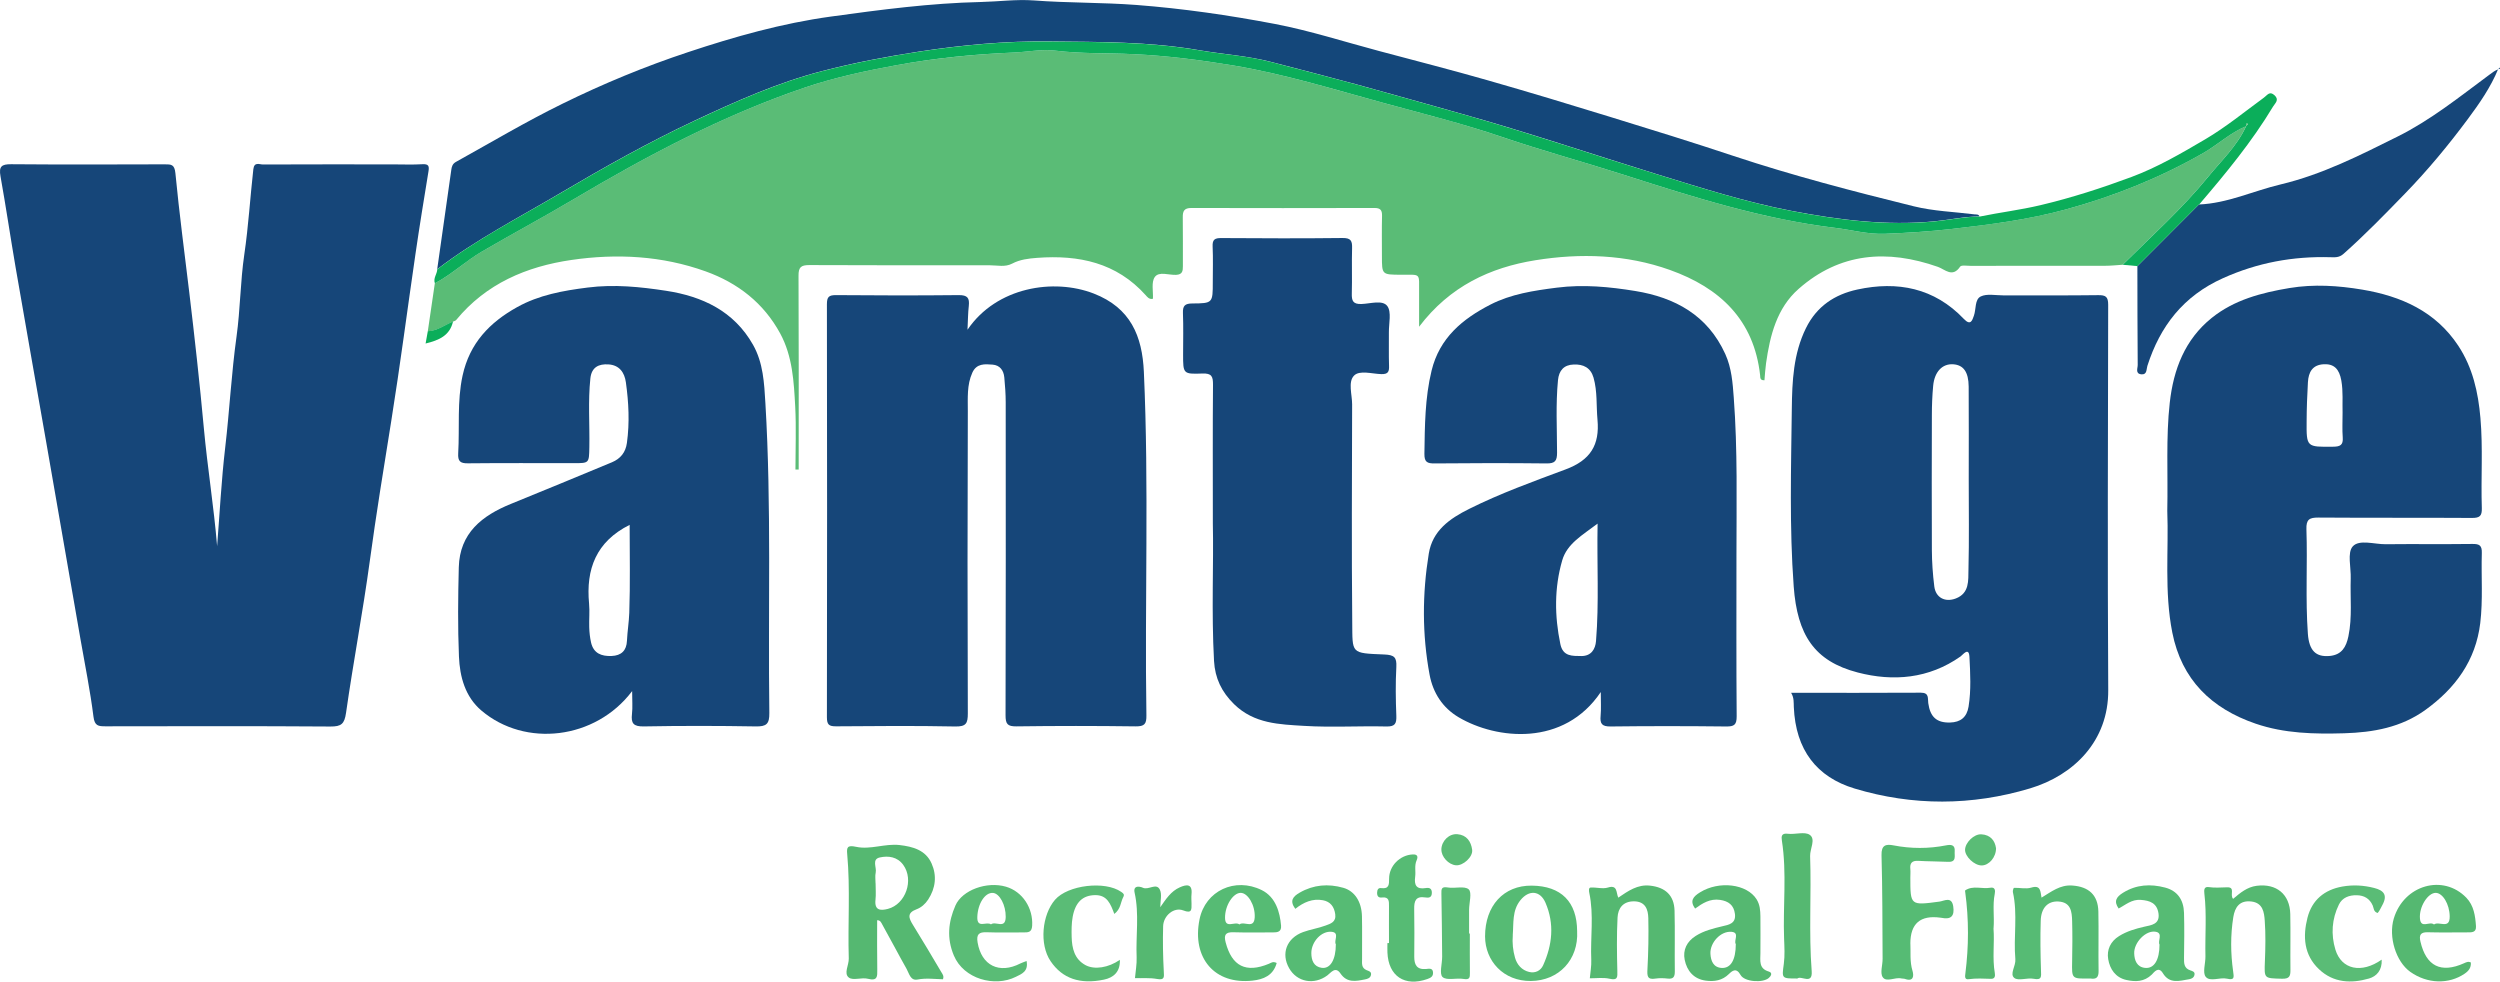 <?xml version="1.0" encoding="UTF-8"?>
<svg id="Capa_1" data-name="Capa 1" xmlns="http://www.w3.org/2000/svg" viewBox="0 0 463.23 181.89">
  <defs>
    <style>
      .cls-1 {
        fill: #0bae5a;
      }

      .cls-2 {
        fill: #14477a;
      }

      .cls-3 {
        fill: #55b871;
      }

      .cls-4 {
        fill: #5abc76;
      }

      .cls-5 {
        fill: #164679;
      }

      .cls-6 {
        fill: #56bb74;
      }
    </style>
  </defs>
  <path class="cls-4" d="M79.27,61.37c.43-2.96.86-5.92,1.3-8.88,3.12-1.63,5.68-4.1,8.7-5.87,5.61-3.28,11.35-6.35,16.94-9.66,13.72-8.14,27.76-15.6,42.92-20.74,5.55-1.88,11.29-3.1,17-4.15,7.16-1.31,14.45-2.02,21.75-2.34,2.55-.11,5.15-.66,7.64-.35,4.81.6,9.64.43,14.45.65,6.23.29,12.38,1.08,18.49,2.09,9.57,1.59,18.86,4.5,28.21,7.04,7.25,1.97,14.54,3.79,21.67,6.23,7.44,2.54,15.05,4.6,22.53,7,12.87,4.13,25.75,8.21,39.23,9.84,3.03.37,5.99,1.21,9.13,1.09,4.17-.16,8.3-.42,12.45-.9,7.11-.82,14.17-1.73,21.09-3.61,8.93-2.44,17.41-5.85,25.48-10.46,2.72-1.55,5-3.76,7.92-4.96h0c-1.65,3.65-4.57,6.37-7.04,9.39-4.79,5.88-10.44,10.96-15.82,16.28-1.09.07-2.19.19-3.28.19-8.31.02-16.61,0-24.92.01-.66,0-1.69-.18-1.91.15-1.42,2.11-2.81.5-4.12.04-9.36-3.29-18.17-2.66-25.82,4.09-4.02,3.54-5.29,8.61-6.02,13.75-.15,1.06-.21,2.13-.3,3.17-.87.04-.76-.54-.8-.91-1.14-10.31-7.48-16.23-16.72-19.53-8.1-2.89-16.58-3.14-24.92-1.8-8.35,1.34-15.86,4.81-21.55,12.32,0-2.4.01-4.29,0-6.18-.03-3.89.46-3.43-3.36-3.45-3.53-.02-3.53,0-3.53-3.44,0-2.5-.04-5,.02-7.5.02-1.03-.31-1.43-1.38-1.43-11.32.03-22.64.03-33.96,0-1.32,0-1.6.58-1.58,1.74.05,3.01,0,6.03.02,9.04,0,.88-.07,1.55-1.25,1.61-1.36.07-3.18-.7-3.96.41-.67.95-.27,2.65-.34,4.02-.7.18-1.07-.36-1.34-.66-5.42-6.04-12.39-7.49-20.09-6.92-1.62.12-3.2.3-4.66,1.07-1.32.69-2.71.31-4.09.31-11.17-.01-22.35.02-33.52-.04-1.54,0-1.98.43-1.97,1.97.06,11.47.03,22.94.03,34.4v1.52c-.2,0-.4,0-.6,0,0-3.87.16-7.75-.04-11.61-.25-4.65-.49-9.37-2.78-13.6-3.07-5.65-7.84-9.36-13.81-11.51-8.09-2.91-16.47-3.34-24.87-2.12-8.33,1.21-15.83,4.39-21.37,11.13-.12.15-.37.19-.56.29-1.54.64-2.91,1.72-4.67,1.8Z"/>
  <path class="cls-5" d="M40.23,101.2c.48-6.09.79-12.21,1.5-18.28.8-6.85,1.15-13.74,2.1-20.57.7-5.04.7-10.19,1.44-15.22.77-5.24,1.08-10.51,1.67-15.76.16-1.44,1.13-.89,1.78-.89,8.01-.04,16.02-.02,24.03-.02,1.84,0,3.68.08,5.51-.03,1.17-.07,1.3.35,1.13,1.35-.83,5.07-1.66,10.15-2.4,15.24-1.51,10.32-2.84,20.67-4.49,30.97-1.39,8.65-2.8,17.29-3.98,25.97-1.28,9.4-3.06,18.73-4.4,28.12-.3,2.07-.87,2.55-2.9,2.54-13.89-.1-27.78-.06-41.67-.04-1.3,0-2.02-.05-2.23-1.78-.6-4.8-1.57-9.55-2.4-14.32-2.13-12.27-4.26-24.53-6.4-36.8-1.87-10.7-3.77-21.39-5.62-32.09-.97-5.64-1.8-11.31-2.81-16.94-.32-1.8.19-2.23,1.97-2.22,9.48.08,18.96.05,28.44.02,1.2,0,1.84-.02,2,1.64.71,7.38,1.69,14.73,2.57,22.09,1,8.37,1.93,16.75,2.7,25.14.67,7.29,1.85,14.53,2.46,21.89Z"/>
  <path class="cls-5" d="M331.88,128.37c8.2,0,16.12.03,24.05-.02,1.57,0,1.24,1.06,1.36,1.93.36,2.6,1.58,3.66,4.03,3.6,1.97-.05,3.12-.99,3.44-2.95.49-3.07.32-6.16.16-9.23-.1-1.89-1.22-.37-1.65-.06-5.87,4.13-12.47,4.68-19.04,2.97-8.08-2.1-11.21-6.99-11.87-15.94-.81-10.99-.48-21.99-.35-32.98.06-5.02.28-10.13,2.61-14.87,2.01-4.09,5.35-6.26,9.52-7.17,7.47-1.62,14.28-.3,19.75,5.45,1.28,1.35,1.57.2,1.86-.61.43-1.21.13-3.01,1.27-3.56,1.14-.55,2.73-.2,4.12-.2,5.88-.01,11.76.04,17.64-.04,1.39-.02,1.85.29,1.85,1.78-.05,23.81-.13,47.62.01,71.42.06,9.41-6.38,15.76-14.48,18.19-10.79,3.24-21.75,3.28-32.52.03-7.02-2.12-10.92-7.15-11.26-15.1-.04-.84.07-1.69-.49-2.62ZM364.79,88.84c0-5.73.03-11.46-.01-17.2-.02-2.74-.98-4.01-2.86-4.14-2.01-.14-3.48,1.37-3.72,3.99-.17,1.82-.24,3.65-.24,5.48-.02,8.3-.04,16.61,0,24.91.01,2.26.17,4.54.45,6.78.26,2.1,2.02,2.99,3.99,2.23,2.56-.99,2.29-3.35,2.34-5.32.14-5.58.05-11.17.05-16.75Z"/>
  <path class="cls-5" d="M179.29,61.07c5.37-7.89,15.95-9.56,23.37-6.68,6.82,2.65,8.99,7.86,9.29,14.52.96,21.2.14,42.42.47,63.62.03,1.63-.35,2.08-2.02,2.06-7.35-.1-14.7-.1-22.05,0-1.68.02-2.03-.44-2.03-2.06.06-19.33.04-38.66.03-57.99,0-1.54-.12-3.08-.26-4.61-.12-1.3-.81-2.26-2.17-2.37-1.44-.11-2.96-.25-3.75,1.48-1.04,2.29-.83,4.75-.84,7.13-.07,18.67-.07,37.34,0,56.01,0,1.84-.3,2.47-2.34,2.43-7.35-.15-14.7-.09-22.05-.03-1.34.01-1.72-.3-1.72-1.69.05-25.5.04-51.01,0-76.51,0-1.37.35-1.71,1.71-1.7,7.57.07,15.14.08,22.71,0,1.63-.02,2.03.53,1.87,2-.15,1.3-.15,2.61-.24,4.4Z"/>
  <path class="cls-5" d="M117.11,128.08c-6.78,8.96-19.79,10.48-27.92,3.57-3-2.55-4-6.26-4.15-10-.23-5.5-.17-11.01-.03-16.52.16-6.37,4.32-9.6,9.7-11.78,6.24-2.53,12.45-5.11,18.67-7.69,1.58-.66,2.54-1.82,2.78-3.59.52-3.76.33-7.5-.19-11.23-.25-1.81-1.2-3.19-3.22-3.32-1.82-.12-3.14.52-3.36,2.59-.45,4.25-.11,8.5-.19,12.76-.06,2.95-.01,2.95-2.87,2.95-6.54,0-13.08-.04-19.62.03-1.46.02-1.89-.4-1.81-1.85.28-4.8-.23-9.59.81-14.4,1.31-6.03,5.04-9.87,10.11-12.69,4.04-2.25,8.48-3.05,13.07-3.63,4.94-.63,9.74-.13,14.53.6,6.71,1.03,12.57,3.75,16.11,10.01,1.89,3.34,2.07,7.09,2.29,10.8,1.14,19.13.48,38.28.73,57.42.03,2.05-.55,2.53-2.53,2.49-6.9-.12-13.81-.13-20.72,0-1.92.04-2.41-.56-2.2-2.32.14-1.21.03-2.44.03-4.2ZM116.67,97.25c-6.23,3.12-8.12,8.22-7.52,14.59.14,1.46-.02,2.94.03,4.4.03.94.13,1.9.34,2.82.46,2,1.91,2.56,3.79,2.49,1.83-.07,2.78-1.01,2.86-2.81.08-1.74.37-3.47.43-5.18.19-5.41.07-10.83.07-16.31Z"/>
  <path class="cls-5" d="M296.63,128.2c-6.83,10.21-19.34,8.85-26.36,4.7-2.96-1.75-4.75-4.51-5.38-7.89-1.39-7.46-1.36-14.96-.15-22.42.69-4.27,3.86-6.49,7.47-8.29,5.79-2.89,11.87-5.08,17.9-7.33,4.57-1.7,6.32-4.51,5.89-9.2-.24-2.6,0-5.23-.73-7.79-.54-1.87-1.9-2.51-3.68-2.44-1.83.06-2.74,1.13-2.91,2.91-.43,4.47-.18,8.95-.17,13.43,0,1.52-.38,2.01-1.96,1.99-6.91-.08-13.82-.07-20.73,0-1.35.01-1.91-.23-1.89-1.78.08-5.18.09-10.32,1.33-15.42,1.48-6.08,5.74-9.57,10.88-12.22,3.83-1.97,8.03-2.6,12.32-3.15,4.95-.63,9.76-.16,14.55.62,7.33,1.2,13.39,4.46,16.67,11.68,1.18,2.61,1.37,5.36,1.57,8.06.73,9.74.5,19.51.5,29.28,0,9.92-.04,19.85.04,29.77.01,1.59-.45,1.92-1.96,1.9-7.13-.08-14.26-.09-21.39,0-1.63.02-2-.51-1.86-1.99.12-1.31.03-2.64.03-4.41ZM296.02,97.02c-2.82,2.15-5.66,3.71-6.56,6.83-1.47,5.1-1.42,10.29-.34,15.49.48,2.33,2.22,2.2,3.89,2.22,1.82.01,2.6-1.26,2.72-2.78.58-7.08.15-14.16.29-21.75Z"/>
  <path class="cls-5" d="M401.58,94.68c.15-7.02-.27-13.56.46-20.07.69-6.17,2.8-11.7,7.77-15.7,4.18-3.36,9.22-4.67,14.42-5.54,4.52-.75,9.01-.45,13.45.29,7.22,1.21,13.61,4.02,17.83,10.42,2.66,4.04,3.68,8.6,4.09,13.34.49,5.57.08,11.16.26,16.73.05,1.45-.39,1.83-1.83,1.82-9.48-.06-18.96,0-28.44-.07-1.68-.01-2.29.35-2.23,2.16.22,6.45-.2,12.92.27,19.38.23,3.11,1.47,4.36,4.09,4.1,2.2-.23,3.01-1.67,3.42-3.64.74-3.55.31-7.13.43-10.7.07-2.05-.67-4.78.37-5.95,1.2-1.35,4-.39,6.09-.41,5.36-.06,10.73.02,16.09-.05,1.32-.02,1.78.29,1.74,1.69-.13,4.33.23,8.67-.29,12.98-.84,6.93-4.6,12.06-10.16,16.08-4.52,3.26-9.68,4.17-15.05,4.33-5.54.16-11.07.05-16.41-1.78-8.22-2.82-13.71-8.16-15.44-16.88-1.51-7.61-.65-15.34-.93-22.52ZM434.06,76.42c-.06-1.8.13-3.86-.23-5.9-.38-2.18-1.38-3.12-3.25-3.03-2.13.11-2.83,1.49-2.94,3.32-.14,2.41-.23,4.83-.24,7.25-.04,4.81-.01,4.77,4.91,4.71,1.29-.01,1.89-.29,1.78-1.71-.11-1.46-.03-2.94-.03-4.65Z"/>
  <path class="cls-5" d="M224.73,96.94c0-9.74-.04-17.68.03-25.62.01-1.54-.21-2.18-1.98-2.11-3.56.14-3.56.02-3.56-3.5,0-2.57.07-5.15-.03-7.71-.05-1.34.36-1.76,1.73-1.77,3.8-.02,3.8-.09,3.8-3.95,0-2.2.07-4.41-.03-6.61-.06-1.28.4-1.57,1.61-1.56,7.49.05,14.99.08,22.48-.01,1.57-.02,1.79.57,1.75,1.9-.08,2.79.03,5.59-.05,8.38-.04,1.34.21,2,1.78,1.95,1.64-.05,3.9-.81,4.79.37.82,1.09.28,3.23.3,4.91.02,2.06-.04,4.12.03,6.17.04,1.08-.17,1.57-1.41,1.54-1.74-.04-4.06-.79-5.09.29-1.13,1.17-.34,3.5-.34,5.32-.03,13.45-.11,26.89.02,40.34.06,5.88-.34,5.74,5.94,6,1.87.08,2.32.53,2.23,2.32-.16,3-.12,6.03,0,9.03.05,1.46-.23,2.03-1.87,1.99-5.07-.12-10.15.2-15.2-.11-4.57-.28-9.26-.38-12.98-4.01-2.34-2.29-3.55-4.84-3.73-8.02-.5-9.1-.05-18.21-.22-25.5Z"/>
  <path class="cls-2" d="M81.01,49.89c.87-6.16,1.73-12.33,2.62-18.48.08-.55.22-1.06.85-1.41,6.56-3.64,13.01-7.48,19.76-10.79,7.55-3.71,15.29-6.91,23.26-9.55,8.64-2.87,17.38-5.34,26.45-6.59,9.23-1.27,18.44-2.49,27.78-2.7,3.26-.07,6.57-.53,9.82-.29,6.34.48,12.7.36,19.04.84,8.6.66,17.15,1.9,25.6,3.51,6.53,1.25,12.9,3.31,19.34,5.02,6.7,1.79,13.43,3.51,20.1,5.42,7.59,2.17,15.15,4.45,22.69,6.78,7.65,2.35,15.3,4.72,22.9,7.25,10.99,3.65,22.19,6.56,33.41,9.33,3.65.9,7.48,1.02,11.24,1.49.35.04.75-.06.92.39-2.79,0-5.51.62-8.27.89-8.97.88-17.89-.26-26.62-1.94-8.43-1.62-16.69-4.25-24.91-6.79-12.08-3.73-24.05-7.79-36.23-11.2-6.47-1.81-12.92-3.66-19.4-5.43-5.27-1.44-10.57-2.79-15.85-4.17-4.39-1.14-8.92-1.41-13.36-2.18-9.19-1.59-18.52-1.52-27.78-1.62-7.99-.09-16.01.65-23.99,1.87-6.07.93-12.08,2.08-17.99,3.61-8.28,2.14-16.09,5.63-23.81,9.26-8.46,3.98-16.62,8.56-24.66,13.31-7.72,4.57-15.75,8.67-22.91,14.16Z"/>
  <path class="cls-5" d="M407.44,37.89c5.3-.21,10.09-2.52,15.15-3.72,7.68-1.83,14.67-5.38,21.67-8.87,6.18-3.08,11.53-7.4,17.04-11.48.53-.39,1.02-.78,1.64-.99l-.04-.05c-1.4,3.4-3.49,6.41-5.66,9.32-3.59,4.83-7.43,9.47-11.64,13.8-3.7,3.81-7.4,7.62-11.38,11.15-.8.71-1.58.63-2.42.61-6.93-.2-13.51,1.01-19.91,3.89-7.31,3.29-11.63,8.85-14,16.25-.2.62-.03,1.67-1.12,1.56-1.17-.12-.66-1.13-.67-1.74-.05-6.1-.05-12.2-.06-18.3,3.8-3.81,7.59-7.61,11.39-11.42Z"/>
  <path class="cls-1" d="M407.44,37.89c-3.8,3.81-7.59,7.61-11.39,11.42-.91-.08-1.82-.16-2.73-.25,5.38-5.33,11.03-10.41,15.82-16.28,2.46-3.02,5.38-5.74,7.04-9.38.12-.14.23-.28.35-.42-.08-.05-.16-.09-.23-.14-.04.18-.08.37-.12.55-2.92,1.2-5.2,3.4-7.92,4.96-8.06,4.61-16.55,8.02-25.48,10.46-6.92,1.89-13.99,2.8-21.09,3.61-4.15.48-8.28.73-12.45.9-3.14.12-6.1-.72-9.13-1.09-13.48-1.63-26.36-5.71-39.23-9.84-7.49-2.4-15.09-4.46-22.53-7-7.13-2.43-14.42-4.25-21.67-6.23-9.35-2.54-18.64-5.45-28.21-7.04-6.1-1.01-12.26-1.8-18.49-2.09-4.81-.23-9.64-.05-14.45-.65-2.49-.31-5.09.24-7.64.35-7.3.31-14.59,1.02-21.75,2.34-5.71,1.05-11.45,2.27-17,4.15-15.17,5.15-29.2,12.6-42.92,20.74-5.59,3.32-11.33,6.38-16.94,9.66-3.02,1.77-5.58,4.23-8.7,5.87-.35-.95.41-1.71.44-2.59,7.15-5.5,15.18-9.6,22.91-14.16,8.04-4.75,16.2-9.33,24.66-13.31,7.72-3.63,15.53-7.12,23.81-9.26,5.92-1.53,11.92-2.68,17.99-3.61,7.98-1.22,16-1.96,23.99-1.87,9.26.11,18.59.03,27.78,1.62,4.45.77,8.98,1.03,13.36,2.18,5.29,1.38,10.58,2.73,15.85,4.17,6.48,1.77,12.94,3.62,19.4,5.43,12.17,3.42,24.15,7.48,36.23,11.2,8.23,2.54,16.48,5.16,24.91,6.79,8.73,1.68,17.65,2.82,26.62,1.94,2.75-.27,5.48-.88,8.27-.89,3.75-.77,7.56-1.23,11.3-2.12,5.73-1.36,11.31-3.16,16.82-5.21,4.84-1.8,9.3-4.41,13.72-7.01,3.8-2.24,7.25-5.07,10.83-7.69.65-.47,1.06-1.3,1.99-.44.92.86.1,1.45-.28,2.08-3.93,6.54-8.77,12.4-13.72,18.18Z"/>
  <path class="cls-3" d="M174.73,181.45c-1.55-.03-3.12-.26-4.72.05-1.32.26-1.55-1.13-2.02-1.96-1.54-2.72-2.97-5.49-4.5-8.21-.18-.32-.34-.83-.96-.82,0,3.06-.03,6.11.02,9.15.02,1.25.06,2.16-1.73,1.7-1.14-.3-2.75.37-3.53-.22-1.01-.76.02-2.31-.02-3.54-.2-6.44.3-12.9-.29-19.34-.12-1.27.03-1.7,1.66-1.35,2.63.57,5.33-.64,8.04-.33,2.48.29,4.83.93,5.93,3.4,1.01,2.26.76,4.57-.63,6.7-.54.83-1.29,1.48-2.15,1.8-1.81.67-1.46,1.62-.68,2.88,1.8,2.89,3.53,5.84,5.27,8.77.22.37.53.72.3,1.31ZM162.24,163.66c0,1.03.09,2.06-.02,3.08-.21,1.98.95,2.02,2.3,1.67,3.3-.86,4.87-5.37,2.84-8.16-1.09-1.5-2.77-1.72-4.34-1.37-1.53.34-.55,1.84-.76,2.8-.14.63-.03,1.32-.03,1.98Z"/>
  <path class="cls-3" d="M413.78,166.55c1.32-1.12,2.6-2.19,4.36-2.42,3.66-.47,6.15,1.56,6.23,5.24.07,3.45-.01,6.9.03,10.35.01,1.14-.17,1.67-1.57,1.63-3.35-.09-3.29.01-3.16-3.27.1-2.49.15-5-.03-7.48-.11-1.54-.33-3.3-2.47-3.56-2.18-.26-3.06,1.04-3.36,2.91-.53,3.33-.5,6.69-.03,10.02.16,1.14.28,1.69-1.14,1.37-1.33-.3-3.15.64-3.94-.35-.62-.77-.02-2.49-.05-3.79-.09-3.88.26-7.77-.2-11.64-.07-.62-.07-1.32.8-1.19,1.18.19,2.32.04,3.48.04,1.49-.01.39,1.41,1.04,2.13Z"/>
  <path class="cls-3" d="M299.85,166.33c1.85-1.25,3.57-2.48,5.88-2.23,2.84.31,4.47,1.79,4.55,4.64.1,3.74,0,7.48.05,11.23.01,1.02-.26,1.48-1.35,1.35-.72-.08-1.48-.11-2.2,0-1.56.27-1.59-.48-1.52-1.75.17-3.14.23-6.3.16-9.45-.04-1.59-.53-3.08-2.63-3.11-2.04-.02-2.98,1.26-3.07,2.99-.17,3.29-.12,6.59-.04,9.89.03,1.16.09,1.82-1.46,1.46-1.16-.26-2.42-.07-3.64-.08.1-1.13.32-2.27.27-3.39-.18-4.15.51-8.33-.37-12.45-.07-.35-.13-.94.23-.97,1.07-.08,2.24.3,3.21,0,1.84-.58,1.51.95,1.93,1.86Z"/>
  <path class="cls-6" d="M378.27,166.33c1.85-1.12,3.46-2.41,5.69-2.25,3.07.21,4.78,1.75,4.85,4.81.08,3.67-.02,7.34.04,11.01.02,1.18-.39,1.59-1.51,1.41-.07-.01-.15,0-.22,0-3.27.05-3.23.05-3.17-3.17.05-2.49.07-4.99,0-7.49-.05-1.72-.21-3.49-2.58-3.61-1.91-.09-3.17,1.17-3.24,3.56-.1,3.08-.05,6.16.05,9.24.04,1.11.18,1.82-1.38,1.52-1.18-.23-2.81.44-3.56-.15-.92-.73.3-2.21.19-3.47-.37-4.14.47-8.32-.46-12.45-.05-.24.12-.77.2-.78,1.07-.04,2.22.26,3.2-.04,1.79-.55,1.69.72,1.91,1.86Z"/>
  <path class="cls-6" d="M353.98,174.85c.08,1.57-.14,3.31.39,5.04.27.9.22,2.08-1.41,1.49-.2-.07-.44-.02-.65-.08-1.18-.29-2.76.78-3.46-.24-.53-.78,0-2.26-.02-3.43-.04-6.39-.02-12.77-.2-19.16-.05-1.9.81-2.1,2.21-1.83,3.25.63,6.49.64,9.75,0,.83-.16,1.7-.18,1.6,1.09-.07.87.39,2.05-1.25,1.96-1.83-.09-3.67-.07-5.49-.18-1.17-.07-1.6.41-1.48,1.53.05.51,0,1.03,0,1.54,0,5.23,0,5.2,5.4,4.48.88-.12,2.26-1.03,2.55.9.26,1.73-.38,2.48-2.15,2.11-.07-.01-.14-.02-.22-.03q-5.58-.77-5.58,4.8Z"/>
  <path class="cls-6" d="M292.23,172.55c.28,5.26-3.37,9.17-8.57,9.22-5.07.05-8.48-3.7-8.49-8.27,0-5.67,3.44-9.46,8.66-9.4,5.45.06,8.38,3.01,8.4,8.45ZM280.31,173.3c-.12,1.41.03,2.81.41,4.15.37,1.3,1.25,2.32,2.63,2.65,1.13.27,2.14-.25,2.58-1.24,1.71-3.78,2.12-7.68.44-11.58-.98-2.28-3.06-2.45-4.65-.48-1.56,1.93-1.24,4.27-1.42,6.5Z"/>
  <path class="cls-6" d="M240,168.39c-1.12-1.51-.38-2.3.82-2.99,2.57-1.48,5.29-1.69,8.08-.9,2.12.6,3.4,2.59,3.46,5.27.06,2.64,0,5.28.02,7.93,0,.79-.16,1.64.83,2.06.37.16.93.25.83.85-.1.61-.62.77-1.14.87-1.67.33-3.31.68-4.52-1.1-.94-1.39-1.74-.17-2.43.35-2.45,1.83-5.63,1.26-7.09-1.34-1.53-2.7-.46-5.56,2.58-6.68,1.36-.5,2.83-.71,4.19-1.22.9-.33,1.98-.64,1.78-2.09-.2-1.42-.91-2.33-2.27-2.59-1.92-.37-3.59.37-5.12,1.58ZM247.52,174.96c-.42-.63.75-2.13-.74-2.3-1.94-.23-3.81,1.88-3.8,3.94,0,1.33.45,2.53,1.92,2.73,1.6.22,2.62-1.5,2.62-4.37Z"/>
  <path class="cls-6" d="M392.56,168.33c-.93-1.33-.43-2.13.82-2.91,2.48-1.54,5.11-1.67,7.8-.96,2.24.59,3.43,2.22,3.5,4.69.08,2.78.04,5.57,0,8.36-.01,1.01,0,1.9,1.17,2.29.37.13.92.25.76.87-.12.48-.5.69-.97.77-1.78.3-3.63.93-4.88-1.12-.83-1.37-1.67-.11-2.05.26-1.42,1.36-3.02,1.37-4.71,1-2.03-.45-3.06-2.02-3.37-3.86-.29-1.73.42-3.28,2.01-4.27,1.44-.9,3.03-1.36,4.68-1.74,1.28-.29,2.92-.43,2.63-2.47-.28-1.9-1.58-2.38-3.29-2.5-1.69-.13-2.83.94-4.11,1.61ZM400.14,175.02c-.38-.66.71-2.11-.69-2.37-1.84-.35-4.07,2-4,4,.04,1.3.49,2.52,1.99,2.69,1.69.19,2.7-1.44,2.7-4.32Z"/>
  <path class="cls-3" d="M314.1,168.37c-1.05-1.44-.37-2.24.89-3.02,3.55-2.21,8.7-1.57,10.49,1.28.63,1.02.69,2.07.71,3.15.03,2.28,0,4.56,0,6.84,0,1.36-.35,2.84,1.55,3.4.77.23.4.85,0,1.19-1.11.96-4.51.74-5.23-.56-.79-1.42-1.55-.76-2.15-.18-1.24,1.22-2.68,1.44-4.26,1.24-2.27-.29-3.52-1.82-3.94-3.86-.37-1.83.39-3.4,2.07-4.45,1.52-.95,3.2-1.36,4.91-1.77,1.15-.27,2.56-.48,2.33-2.29-.21-1.65-1.2-2.37-2.77-2.6-1.85-.27-3.25.63-4.62,1.62ZM321.63,174.93c-.44-.61.78-2.13-.78-2.27-2.03-.19-4.05,2.04-3.92,4.09.08,1.28.53,2.51,2.08,2.6,1.69.09,2.61-1.48,2.62-4.41Z"/>
  <path class="cls-4" d="M190.22,178.08c.37,1.93-.93,2.39-2,2.92-3.92,1.96-9.66.4-11.48-3.95-1.35-3.23-1.03-6.23.29-9.26,1.25-2.87,5.83-4.53,9.37-3.49,3.07.9,5.05,3.97,4.85,7.24-.08,1.21-.7,1.23-1.57,1.23-2.28-.02-4.56.06-6.83-.03-1.47-.06-1.96.38-1.71,1.89.72,4.27,4.01,5.91,7.93,3.89.32-.16.67-.26,1.14-.45ZM183.62,171.28c.84-.69,2.7.99,2.73-1.38.03-2.18-1.12-4.35-2.36-4.45-1.46-.11-2.82,1.96-2.9,4.46-.07,2.23,1.7.76,2.53,1.37Z"/>
  <path class="cls-3" d="M457.83,178.36c.05.93-.35,1.51-1.16,2.06-2.92,1.99-6.9,1.9-10.06-.34-2.66-1.89-4.08-6.47-3.06-9.88,1.86-6.22,9.15-8.32,13.45-3.85,1.39,1.45,1.65,3.36,1.78,5.26.08,1.23-.84,1.15-1.66,1.15-2.42,0-4.85.05-7.27-.02-1.37-.04-1.64.54-1.36,1.74,1.06,4.55,3.8,5.92,8.08,4,.41-.18.78-.39,1.27-.13ZM451,171.3c.93-.7,2.95,1.01,2.91-1.52-.03-2.24-1.29-4.33-2.59-4.34-1.43-.02-3.12,2.57-2.92,4.78.17,1.95,1.81.39,2.6,1.08Z"/>
  <path class="cls-6" d="M236.56,178.44c-.64,2.33-2.47,3.04-4.47,3.26-7.01.78-11.27-4.17-9.83-11.33,1.07-5.34,6.6-7.88,11.53-5.44,2.6,1.29,3.37,4.11,3.58,6.58.1,1.17-.67,1.27-1.57,1.26-2.43-.02-4.85.05-7.28-.03-1.47-.05-1.77.53-1.42,1.86,1.16,4.44,3.76,5.75,8.02,3.98.39-.16.74-.51,1.45-.14ZM229.65,171.29c.88-.69,2.73.97,2.84-1.34.1-2.23-1.28-4.54-2.63-4.51-1.36.03-2.89,2.29-2.87,4.63.02,2.12,1.82.57,2.66,1.22Z"/>
  <path class="cls-3" d="M333.05,181.31c-2.98,0-2.89.02-2.52-2.74.2-1.51.11-3.08.05-4.62-.23-6.06.53-12.14-.41-18.19-.12-.76-.1-1.43,1.11-1.27,1.36.17,3.11-.45,4.05.2,1.16.81.03,2.57.07,3.93.25,7.1-.26,14.22.29,21.32.2,2.61-1.93.79-2.64,1.36Z"/>
  <path class="cls-6" d="M257.37,174.74c0-2.27-.02-4.54,0-6.8.01-.95.03-1.8-1.32-1.64-.65.08-.91-.28-.88-.93.02-.53.22-.89.77-.81,1.46.19,1.45-.69,1.45-1.75,0-2.37,2-4.37,4.37-4.49.9-.05,1.03.42.73,1.09-.45,1-.13,2.04-.27,3.04-.21,1.55.21,2.4,1.97,2.1.63-.11,1.14.05,1.12.91-.02.91-.63.92-1.21.83-1.79-.29-2.09.68-2.06,2.16.06,2.94.03,5.88.01,8.82,0,1.48.45,2.42,2.17,2.28.51-.04,1.29-.27,1.31.69.02.7-.43.95-1.06,1.17-4.17,1.47-7.21-.52-7.39-4.91-.03-.59,0-1.18,0-1.76h.28Z"/>
  <path class="cls-4" d="M441.31,177.81c.1,2-.97,3.1-2.35,3.5-3.3.96-6.59.81-9.26-1.71-2.82-2.66-3.03-6.07-2.14-9.56.84-3.28,3.14-5.18,6.46-5.77,1.97-.35,3.94-.24,5.89.26,1.79.45,2.54,1.32,1.52,3.18-.28.5-.49,1.02-.86,1.46-.79-.21-.71-.9-.93-1.4-.57-1.28-1.58-1.86-2.95-1.89-1.43-.03-2.68.44-3.31,1.73-1.31,2.67-1.5,5.54-.65,8.34,1.12,3.69,4.82,4.51,8.58,1.86Z"/>
  <path class="cls-4" d="M206.48,169.36c-.7-1.86-1.32-3.54-3.58-3.5-2.24.04-3.63,1.26-4.14,4.01-.22,1.21-.22,2.49-.19,3.73.06,2.11.5,4.11,2.56,5.23,1.66.9,4.26.49,6.37-.98.1,2.24-1.2,3.31-2.95,3.67-4.4.92-7.7-.18-9.89-3.43-2.11-3.12-1.58-8.57.82-11.36,2.38-2.76,9.29-3.56,12.27-1.47.43.3.65.47.37.99-.5.94-.42,2.16-1.65,3.1Z"/>
  <path class="cls-3" d="M214.98,168.11c1.05-1.49,1.97-2.97,3.64-3.7,1.18-.52,2.36-.74,2.16,1.27-.06.58-.01,1.17,0,1.76,0,1.05.13,1.9-1.54,1.25-1.71-.66-3.67.96-3.72,2.94-.08,2.78-.03,5.57.12,8.34.06,1.09.17,1.68-1.28,1.42-1.32-.24-2.7-.11-4.06-.15.11-1.28.36-2.57.31-3.85-.17-4,.51-8.03-.38-12.01-.15-.67.06-1.19.91-1.07.21.03.44.08.63.18,1.04.5,2.49-.98,3.14.35.43.88.08,2.16.08,3.25Z"/>
  <path class="cls-4" d="M272.35,172.99c0,2.42-.02,4.84.01,7.25.01.87-.01,1.35-1.18,1.15-1.31-.23-3.12.34-3.88-.35-.64-.58-.07-2.47-.08-3.79-.03-3.89-.07-7.77-.14-11.66-.02-.87.01-1.35,1.17-1.15,1.31.23,3.12-.34,3.89.35.64.58.08,2.47.07,3.79-.01,1.47,0,2.94,0,4.4.04,0,.09,0,.13,0Z"/>
  <path class="cls-3" d="M369.38,172.03c.21,2.72-.24,5.5.24,8.26.09.54.04,1.1-.7,1.08-1.38-.04-2.76-.13-4.15.07-.8.12-.66-.61-.6-1.09.63-4.99.65-9.97-.02-14.96-.02-.14-.07-.38,0-.42,1.46-.96,3.1-.2,4.65-.48.86-.16.94.5.81,1.14-.43,2.11-.04,4.23-.22,6.39Z"/>
  <path class="cls-4" d="M267.07,157.39c.05-1.59,1.43-2.95,2.98-2.82,1.72.15,2.52,1.35,2.73,2.89.17,1.32-1.68,2.98-3,2.87-1.38-.11-2.74-1.59-2.7-2.94Z"/>
  <path class="cls-4" d="M369.85,157.11c.03,1.76-1.34,3.26-2.67,3.25-1.36,0-3.09-1.65-3.07-2.91.03-1.33,1.65-2.94,3.02-2.86,1.73.1,2.52,1.22,2.71,2.53Z"/>
  <path class="cls-1" d="M79.27,61.37c1.76-.07,3.13-1.16,4.67-1.8-.59,2.62-2.61,3.48-5.08,4.08.15-.83.28-1.56.41-2.28Z"/>
  <path class="cls-5" d="M462.93,12.82c.07-.11.13-.22.2-.32.03.1.06.19.1.29-.11,0-.22,0-.33-.01,0,0,.04.05.04.05Z"/>
  <path class="cls-4" d="M416.16,23.39c.04-.18.08-.37.12-.55.08.05.16.09.23.14-.12.14-.23.28-.35.42,0,0,0,0,0,0Z"/>
</svg>